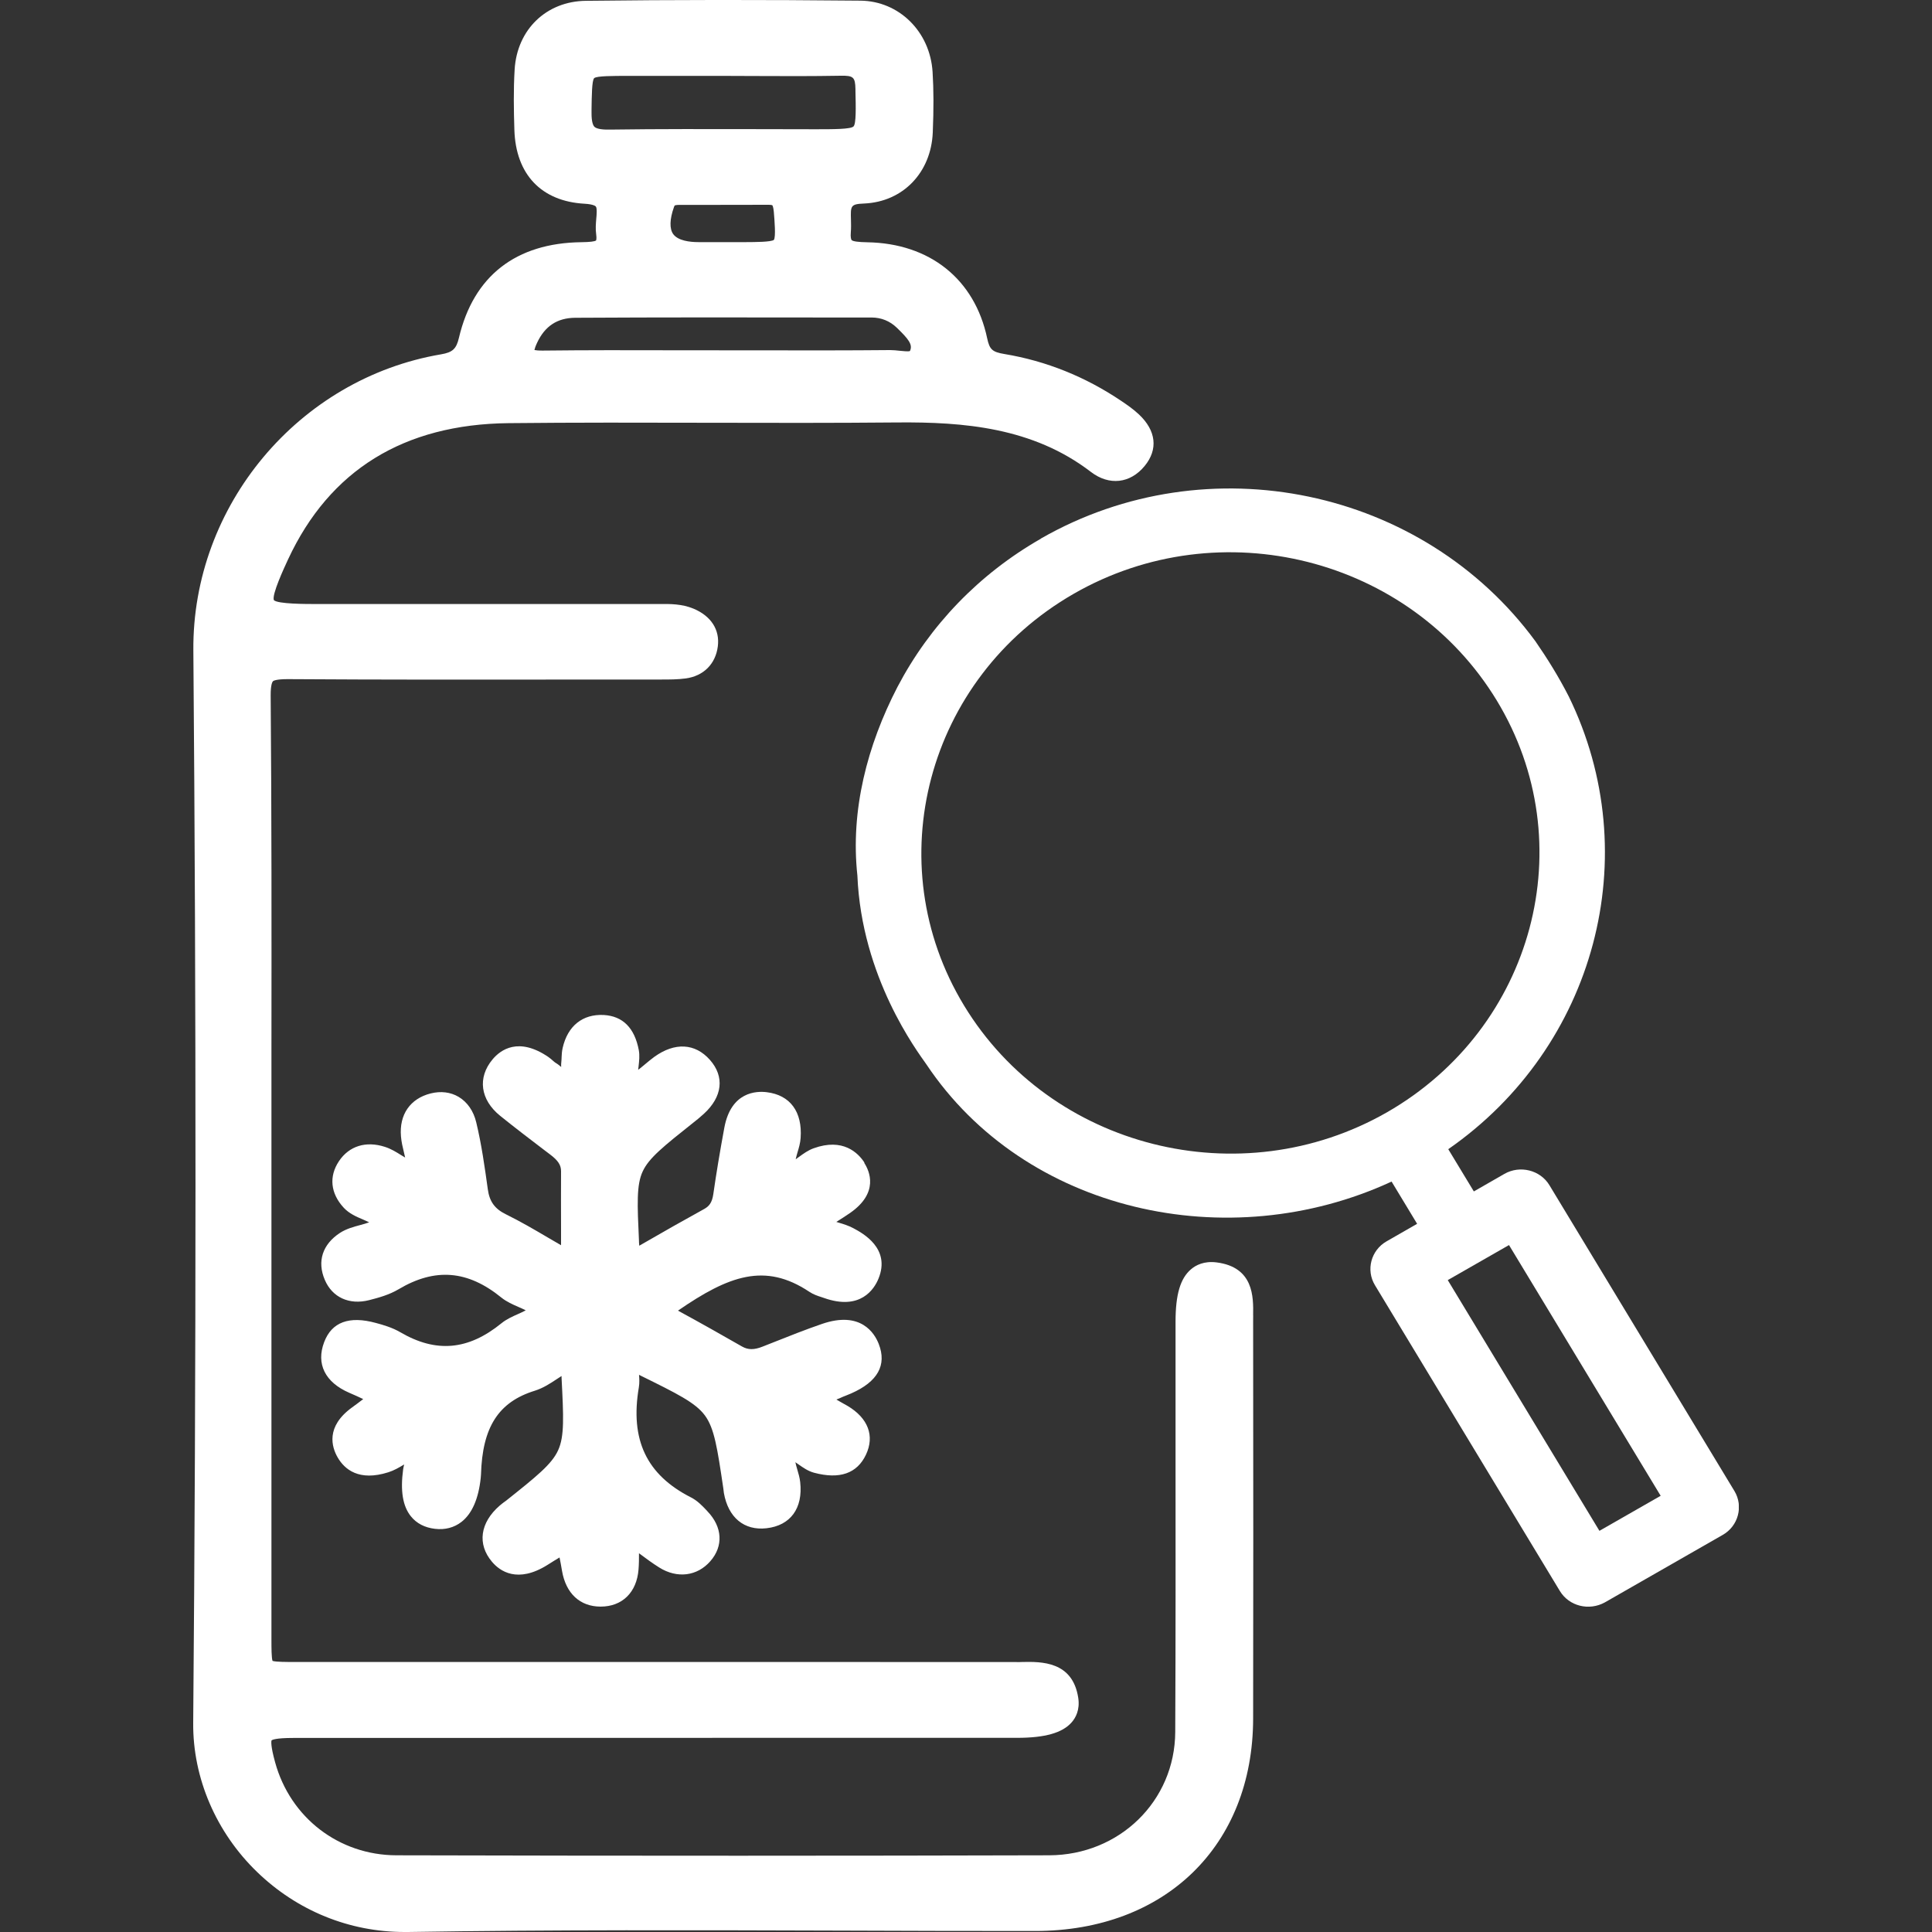 <svg width="50" height="50" viewBox="0 0 50 50" fill="none" xmlns="http://www.w3.org/2000/svg">
<rect x="0" y="0" width="50" height="50" fill="#333333" stroke="none"/>
<g clip-path="url(#clip0_962_5663)">
<path d="M26.933 13.944C25.337 14.858 24.061 16.185 23.226 17.779C22.444 19.289 22.006 20.972 22.189 22.657C22.298 25.298 23.735 27.201 23.974 27.544C26.524 31.366 31.785 32.536 36.014 30.579L36.675 31.672L35.884 32.126C35.481 32.356 35.346 32.868 35.583 33.26L40.37 41.176C40.607 41.567 41.124 41.697 41.535 41.469L44.586 39.722C44.988 39.492 45.124 38.98 44.887 38.588L40.099 30.673C39.863 30.281 39.337 30.149 38.934 30.38L38.143 30.834L37.481 29.741C41.292 27.093 42.611 22.14 40.6 18.025C40.336 17.509 40.041 17.036 39.738 16.598C36.833 12.638 31.266 11.459 26.938 13.938L26.936 13.947L26.933 13.944ZM39.053 32.222L42.978 38.711L41.393 39.618L37.468 33.129L39.053 32.222ZM35.899 28.784C32.105 30.958 27.193 29.719 24.95 26.024C22.707 22.328 23.989 17.551 27.786 15.368C31.584 13.185 36.492 14.433 38.736 18.128C40.979 21.824 39.697 26.601 35.899 28.784Z" fill="white"/>
<path d="M32.431 34.035C32.438 33.571 32.45 32.794 31.486 32.671C31.159 32.629 30.945 32.744 30.823 32.849C30.546 33.085 30.423 33.503 30.423 34.206C30.423 35.319 30.423 36.434 30.423 37.547C30.424 39.932 30.427 42.399 30.415 44.825C30.406 46.609 28.972 48.01 27.151 48.015C22.049 48.029 16.524 48.031 10.257 48.015C8.775 48.011 7.514 47.045 7.12 45.608C7 45.175 7.02 45.063 7.028 45.041C7.046 45.026 7.138 44.978 7.585 44.978C11.659 44.976 15.731 44.975 19.805 44.975H26.322C27.042 44.975 27.491 44.848 27.731 44.578C27.836 44.461 27.952 44.253 27.905 43.942C27.761 42.989 26.945 43.003 26.456 43.012C26.402 43.012 26.35 43.019 26.294 43.013C22.655 43.012 19.017 43.012 15.379 43.012C12.794 43.012 10.208 43.012 7.623 43.012C7.418 43.012 7.141 43.012 7.053 42.984C7.025 42.9 7.025 42.638 7.025 42.444C7.025 39.933 7.025 37.423 7.025 34.912V30.225C7.025 29.187 7.025 28.148 7.025 27.11C7.028 24.125 7.03 21.04 7.005 18.003C7.003 17.714 7.05 17.645 7.064 17.631C7.082 17.614 7.154 17.577 7.443 17.576C9.909 17.592 12.414 17.59 14.837 17.587C15.572 17.587 16.308 17.586 17.043 17.586H17.124C17.325 17.586 17.533 17.586 17.746 17.558C18.208 17.495 18.519 17.184 18.577 16.729C18.632 16.297 18.402 15.942 17.948 15.752C17.648 15.628 17.347 15.629 17.081 15.632H16.976C14.822 15.632 12.67 15.632 10.516 15.632H8.166C7.924 15.632 7.189 15.632 7.088 15.532C7.03 15.391 7.351 14.702 7.456 14.475C8.531 12.167 10.45 10.98 13.162 10.951C14.874 10.933 16.615 10.937 18.299 10.941C19.911 10.945 21.579 10.948 23.22 10.933C24.936 10.918 26.73 11.06 28.232 12.213C28.704 12.575 29.25 12.515 29.623 12.06C29.977 11.631 29.922 11.143 29.473 10.723C29.331 10.59 29.177 10.483 29.02 10.377C28.09 9.75 27.072 9.341 25.994 9.162C25.681 9.11 25.61 9.046 25.548 8.755C25.225 7.226 24.065 6.297 22.445 6.27C22.208 6.266 22.072 6.247 22.04 6.213C22.028 6.2 22.007 6.14 22.019 6.01C22.028 5.903 22.026 5.799 22.023 5.698C22.012 5.322 22.011 5.282 22.366 5.267C23.367 5.223 24.097 4.467 24.14 3.428C24.165 2.819 24.164 2.321 24.135 1.861C24.07 0.819 23.268 0.027 22.269 0.017C19.729 -0.008 17.404 -0.006 15.162 0.021C14.14 0.033 13.383 0.763 13.319 1.795C13.287 2.323 13.296 2.859 13.312 3.359C13.347 4.513 14.01 5.212 15.133 5.273C15.362 5.286 15.414 5.337 15.419 5.344C15.455 5.383 15.442 5.552 15.431 5.664C15.421 5.787 15.409 5.926 15.429 6.063C15.446 6.182 15.426 6.222 15.427 6.222C15.395 6.25 15.267 6.265 15.049 6.268C13.351 6.288 12.255 7.143 11.878 8.739C11.81 9.03 11.714 9.119 11.414 9.17C7.727 9.797 4.974 13.089 5.004 16.83C5.079 26.023 5.078 35.362 5 44.59C4.988 46.015 5.592 47.422 6.656 48.449C7.693 49.451 9.045 50 10.469 50C10.498 50 10.528 50 10.557 50C14.298 49.94 18.105 49.953 21.786 49.964C23.426 49.969 25.121 49.976 26.79 49.974C30.157 49.973 32.424 47.765 32.431 44.481C32.436 41.473 32.436 38.295 32.431 34.18C32.431 34.133 32.431 34.085 32.432 34.037L32.431 34.035ZM15.785 3.354C15.519 3.36 15.419 3.317 15.384 3.281C15.355 3.253 15.306 3.167 15.309 2.914V2.836C15.314 2.481 15.318 2.079 15.377 2.023C15.439 1.964 15.867 1.964 16.244 1.964H18.734C19.001 1.964 19.27 1.966 19.537 1.967C20.264 1.971 21.016 1.973 21.756 1.96C22.086 1.954 22.132 1.996 22.139 2.305V2.358C22.149 2.773 22.159 3.203 22.089 3.272C22.017 3.345 21.571 3.345 21.1 3.345C20.6 3.345 20.101 3.344 19.601 3.342C18.35 3.34 17.058 3.336 15.785 3.354ZM17.442 5.358C17.454 5.326 17.463 5.317 17.463 5.317C17.463 5.317 17.489 5.302 17.592 5.302C17.938 5.302 18.283 5.302 18.629 5.302C19.047 5.302 19.465 5.302 19.885 5.3H19.889C19.962 5.3 19.988 5.312 19.988 5.312C19.99 5.314 20.014 5.35 20.026 5.478C20.045 5.707 20.081 6.132 20.028 6.208C19.955 6.265 19.525 6.265 19.318 6.266H18.074C17.847 6.266 17.548 6.229 17.423 6.059C17.323 5.921 17.33 5.673 17.442 5.36V5.358ZM13.831 9.057C13.839 9.021 13.857 8.963 13.899 8.873C14.101 8.439 14.424 8.227 14.887 8.224C17.092 8.211 19.334 8.214 21.502 8.217H22.556C22.808 8.218 23.029 8.307 23.212 8.484L23.222 8.494C23.51 8.773 23.621 8.914 23.555 9.071C23.551 9.079 23.548 9.084 23.548 9.085C23.506 9.102 23.363 9.085 23.285 9.078C23.205 9.069 23.121 9.06 23.037 9.06H23.025C21.96 9.07 20.878 9.069 19.83 9.067C19.029 9.067 18.228 9.067 17.429 9.065C16.319 9.062 15.172 9.06 14.043 9.073C13.935 9.074 13.872 9.066 13.834 9.059L13.831 9.057Z" fill="white"/>
<path d="M22.373 30.09C22.207 29.834 21.815 29.444 21.058 29.717C20.913 29.769 20.79 29.859 20.68 29.939C20.654 29.959 20.623 29.982 20.592 30.002C20.604 29.945 20.625 29.877 20.638 29.828C20.673 29.714 20.711 29.584 20.72 29.453C20.769 28.774 20.45 28.34 19.844 28.266C19.572 28.232 18.919 28.254 18.746 29.183C18.629 29.815 18.536 30.377 18.461 30.9C18.428 31.133 18.346 31.22 18.227 31.287C17.707 31.573 17.167 31.879 16.574 32.222C16.563 32.229 16.553 32.234 16.544 32.239C16.541 32.213 16.54 32.184 16.537 32.148V32.122C16.492 31.152 16.471 30.666 16.632 30.318C16.792 29.968 17.179 29.662 17.948 29.05C18.03 28.986 18.123 28.911 18.214 28.827C18.698 28.386 18.757 27.864 18.373 27.43C17.99 26.997 17.465 26.969 16.934 27.351C16.857 27.406 16.778 27.474 16.7 27.538C16.649 27.58 16.579 27.64 16.516 27.687C16.519 27.654 16.524 27.618 16.527 27.589C16.541 27.462 16.558 27.32 16.532 27.177C16.423 26.602 16.118 26.296 15.625 26.268C15.08 26.24 14.691 26.548 14.561 27.122C14.541 27.211 14.537 27.293 14.534 27.366C14.533 27.401 14.532 27.435 14.528 27.47C14.521 27.52 14.521 27.567 14.523 27.613C14.479 27.575 14.431 27.536 14.374 27.503C14.36 27.495 14.335 27.472 14.311 27.452C14.277 27.421 14.237 27.387 14.189 27.353C13.419 26.83 12.955 27.168 12.748 27.416C12.352 27.888 12.429 28.461 12.944 28.877C13.325 29.184 13.719 29.485 14.102 29.776L14.237 29.878C14.445 30.035 14.521 30.153 14.52 30.313C14.517 30.808 14.519 31.302 14.52 31.797V32.226C14.404 32.16 14.289 32.092 14.173 32.024C13.825 31.819 13.463 31.608 13.089 31.424C12.803 31.283 12.667 31.095 12.624 30.775C12.545 30.207 12.463 29.619 12.325 29.046C12.256 28.753 12.093 28.519 11.868 28.386C11.659 28.263 11.409 28.232 11.146 28.298C10.616 28.431 10.329 28.845 10.377 29.41C10.389 29.554 10.421 29.689 10.453 29.819C10.465 29.866 10.475 29.913 10.485 29.957C10.453 29.938 10.419 29.918 10.382 29.895C10.261 29.819 10.123 29.732 9.959 29.68C9.469 29.523 9.037 29.658 8.774 30.048C8.508 30.444 8.552 30.884 8.895 31.255C9.034 31.406 9.222 31.488 9.388 31.558C9.438 31.58 9.504 31.608 9.554 31.634C9.488 31.659 9.389 31.686 9.323 31.704C9.154 31.749 8.963 31.801 8.8 31.906C8.345 32.203 8.202 32.646 8.406 33.123C8.599 33.577 9.039 33.778 9.552 33.648C9.807 33.583 10.076 33.508 10.315 33.366C11.26 32.804 12.107 32.873 12.979 33.584C13.111 33.69 13.271 33.76 13.413 33.822C13.468 33.846 13.548 33.881 13.606 33.911C13.547 33.945 13.466 33.98 13.409 34.006C13.268 34.069 13.109 34.139 12.98 34.244C12.119 34.945 11.287 35.02 10.36 34.478C10.156 34.359 9.927 34.291 9.728 34.238C9.036 34.048 8.584 34.216 8.389 34.735C8.176 35.296 8.412 35.773 9.036 36.044C9.151 36.094 9.292 36.156 9.4 36.208C9.313 36.277 9.2 36.359 9.107 36.427C8.425 36.924 8.583 37.448 8.738 37.717C8.917 38.027 9.289 38.344 10.051 38.102C10.2 38.055 10.327 37.979 10.438 37.913C10.445 37.909 10.452 37.905 10.46 37.901C10.449 37.941 10.44 37.983 10.433 38.028C10.358 38.582 10.423 38.979 10.632 39.24C10.78 39.425 10.991 39.535 11.258 39.566C11.517 39.597 11.754 39.534 11.944 39.386C12.216 39.173 12.383 38.792 12.441 38.251C12.444 38.221 12.446 38.193 12.448 38.163C12.483 36.932 12.901 36.282 13.843 35.991C14.06 35.923 14.245 35.8 14.41 35.691C14.45 35.664 14.491 35.636 14.533 35.611C14.533 35.614 14.533 35.618 14.533 35.622V35.655C14.585 36.663 14.61 37.169 14.445 37.531C14.281 37.895 13.885 38.21 13.097 38.838C13.08 38.852 13.062 38.865 13.043 38.877C13.005 38.906 12.967 38.934 12.932 38.965C12.423 39.406 12.347 39.963 12.732 40.418C12.934 40.659 13.392 40.988 14.172 40.498C14.282 40.428 14.394 40.358 14.481 40.307C14.502 40.403 14.523 40.529 14.545 40.654C14.646 41.241 15.011 41.578 15.543 41.579H15.544C16.103 41.579 16.478 41.212 16.525 40.619C16.536 40.481 16.538 40.346 16.537 40.198C16.72 40.335 16.887 40.458 17.063 40.568C17.525 40.857 18.043 40.793 18.383 40.404C18.725 40.014 18.698 39.52 18.311 39.115L18.277 39.078C18.17 38.966 18.049 38.837 17.881 38.752C16.732 38.167 16.303 37.263 16.533 35.906C16.553 35.788 16.546 35.678 16.538 35.58C16.54 35.58 16.542 35.581 16.544 35.583L16.571 35.597C17.522 36.066 17.998 36.3 18.243 36.632C18.488 36.963 18.565 37.479 18.717 38.503C18.72 38.518 18.721 38.532 18.723 38.547C18.727 38.578 18.729 38.608 18.734 38.638C18.846 39.274 19.258 39.616 19.836 39.551C20.458 39.481 20.784 39.035 20.709 38.358C20.696 38.243 20.665 38.134 20.633 38.028C20.617 37.975 20.596 37.901 20.584 37.842C20.613 37.861 20.644 37.883 20.669 37.901C20.782 37.98 20.909 38.071 21.067 38.114C21.729 38.291 22.181 38.134 22.411 37.647C22.641 37.159 22.466 36.7 21.934 36.384C21.901 36.364 21.866 36.345 21.832 36.327C21.794 36.306 21.755 36.285 21.718 36.262C21.694 36.247 21.669 36.233 21.646 36.22C21.676 36.209 21.706 36.198 21.738 36.183C21.788 36.158 21.839 36.139 21.889 36.119C21.936 36.099 21.984 36.082 22.03 36.061C22.715 35.759 22.955 35.328 22.742 34.782C22.637 34.51 22.282 33.916 21.273 34.263C20.845 34.41 20.42 34.579 20.01 34.742L19.731 34.852C19.513 34.938 19.359 34.936 19.203 34.847C18.711 34.565 18.132 34.238 17.546 33.919C18.863 33.012 19.798 32.667 20.945 33.431C21.049 33.501 21.162 33.538 21.253 33.567C21.276 33.575 21.299 33.583 21.321 33.59C22.271 33.929 22.627 33.356 22.734 33.094C23.058 32.31 22.328 31.916 22.087 31.787C21.96 31.719 21.828 31.678 21.711 31.644C21.688 31.636 21.665 31.63 21.644 31.623C21.765 31.548 21.882 31.472 21.999 31.392C22.752 30.87 22.506 30.309 22.365 30.093L22.373 30.09Z" fill="white"/>
</g>
<defs>
<clipPath id="clip0_962_5663">
<rect width="40" height="50" fill="white" transform="translate(5)"/>
</clipPath>
</defs>
</svg>
